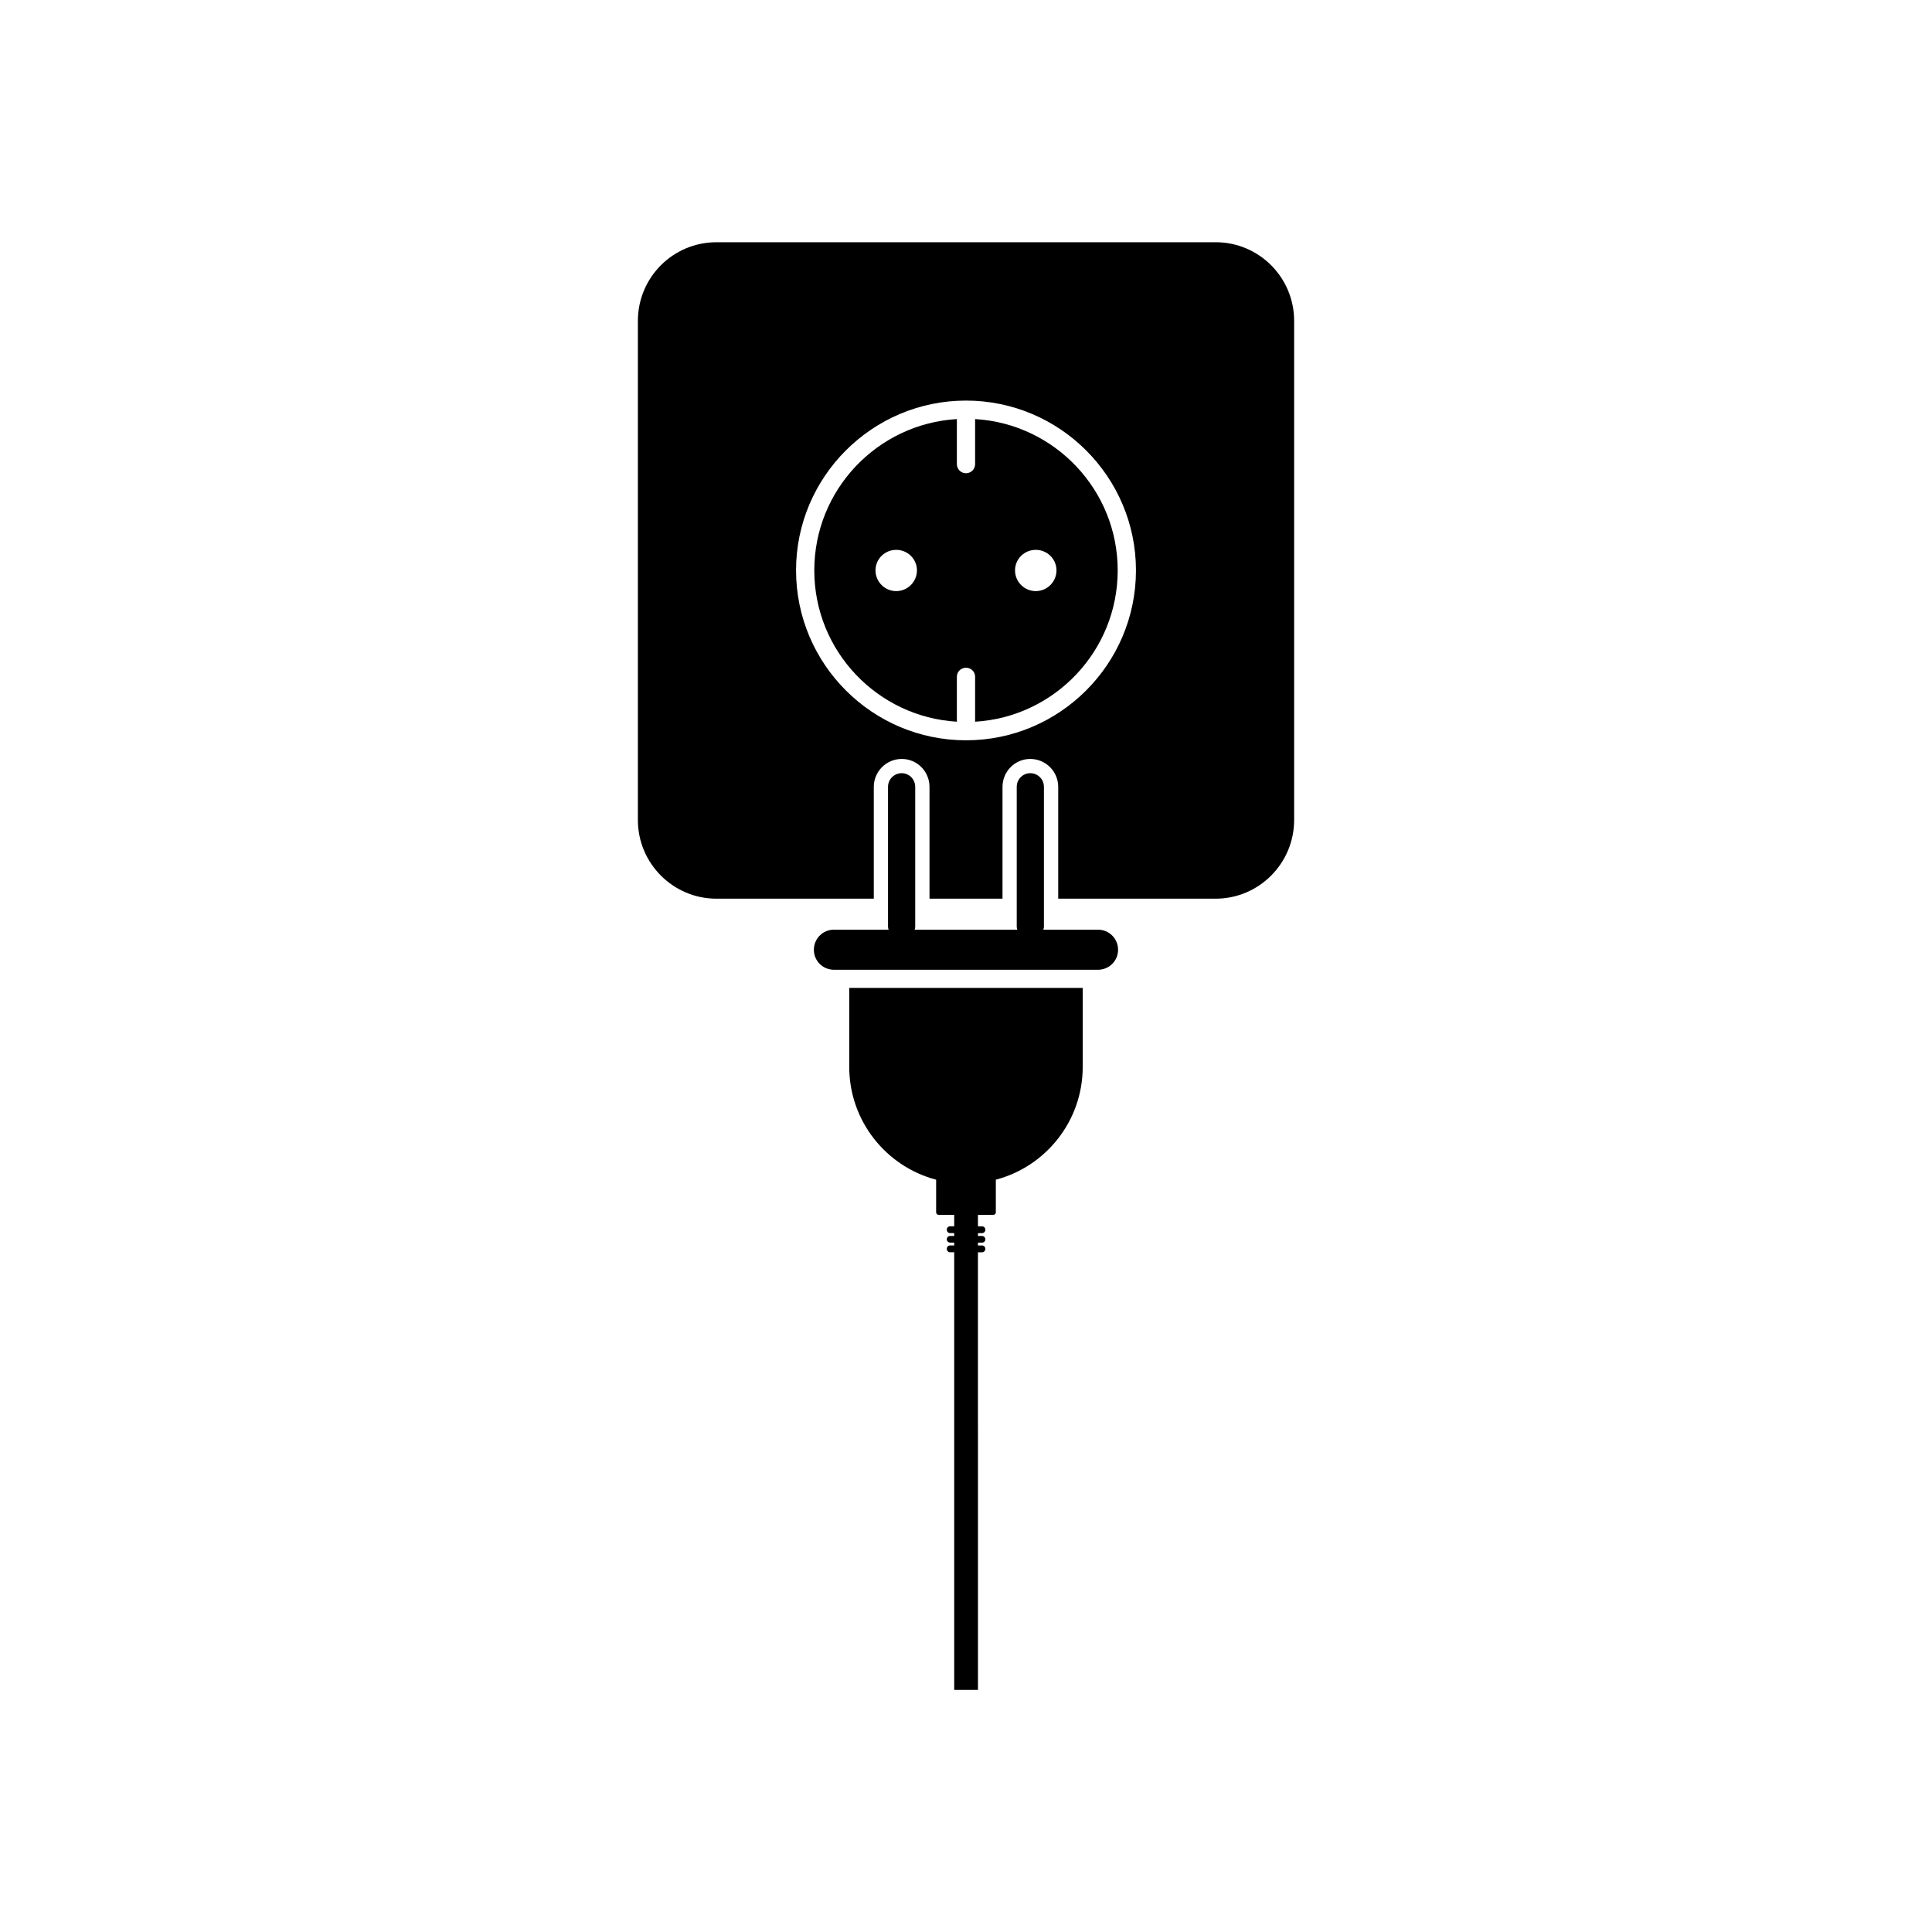 <?xml version="1.0" encoding="UTF-8"?>
<!-- Uploaded to: ICON Repo, www.svgrepo.com, Generator: ICON Repo Mixer Tools -->
<svg fill="#000000" width="800px" height="800px" version="1.1" viewBox="144 144 512 512" xmlns="http://www.w3.org/2000/svg">
 <g>
  <path d="m397.58 335.26v-11.941c0-1.309 1.109-2.367 2.418-2.367s2.418 1.059 2.418 2.367v11.941c21.059-1.258 37.785-18.742 37.785-40.102 0-21.363-16.727-38.844-37.785-40.102v11.941c0 1.359-1.109 2.418-2.418 2.418s-2.418-1.059-2.418-2.418v-11.941c-21.059 1.258-37.785 18.742-37.785 40.102-0.004 21.359 16.723 38.844 37.785 40.102zm20.906-45.543c3.023 0 5.492 2.418 5.492 5.441s-2.469 5.492-5.492 5.492c-3.023 0-5.492-2.469-5.492-5.492s2.469-5.441 5.492-5.441zm-36.98 0c3.023 0 5.492 2.418 5.492 5.441s-2.469 5.492-5.492 5.492c-3.023 0-5.492-2.469-5.492-5.492s2.469-5.441 5.492-5.441z"/>
  <path d="m333.85 382.16h41.715v-29.625c0-4.082 3.324-7.406 7.406-7.406s7.356 3.324 7.356 7.406v29.625h19.348v-29.625c0-4.082 3.273-7.406 7.356-7.406 4.082 0 7.406 3.324 7.406 7.406v29.625h41.715c11.488 0 20.809-9.371 20.809-20.859v-132.25c0-11.539-9.32-20.859-20.809-20.859l-132.3 0.004c-11.488 0-20.809 9.32-20.809 20.859v132.25c0 11.484 9.324 20.855 20.809 20.855zm66.152-132c24.836 0 45.039 20.203 45.039 44.988 0 24.836-20.203 45.039-45.039 45.039s-45.039-20.203-45.039-45.039c-0.004-24.785 20.199-44.988 45.039-44.988z"/>
  <path d="m440.3 395.71c0-2.973-2.367-5.34-5.34-5.34h-14.461c0.051-0.25 0.152-0.453 0.152-0.707v-37.133c0-2.016-1.613-3.629-3.629-3.629-1.965 0-3.578 1.613-3.578 3.629v37.133c0 0.25 0.102 0.453 0.152 0.707h-27.207c0.051-0.25 0.152-0.453 0.152-0.707v-37.133c0-2.016-1.613-3.629-3.578-3.629-2.016 0-3.629 1.613-3.629 3.629v37.133c0 0.25 0.102 0.453 0.152 0.707h-14.461c-2.973 0-5.34 2.367-5.34 5.34 0 2.922 2.367 5.289 5.34 5.289h69.93c2.973 0.004 5.344-2.367 5.344-5.289z"/>
  <path d="m407.25 465.95c0.352 0 0.656-0.301 0.656-0.656v-8.664c13.25-3.477 23.023-15.566 23.023-29.875v-20.957h-61.867v20.957c0 14.309 9.773 26.398 23.023 29.875v8.664c0 0.352 0.301 0.656 0.656 0.656h4.133v3.023h-1.109c-0.453 0-0.855 0.402-0.855 0.906s0.402 0.906 0.855 0.906h1.109v0.754h-1.109c-0.453 0-0.855 0.402-0.855 0.906 0 0.453 0.402 0.855 0.855 0.855h1.109v0.754h-1.109c-0.453 0-0.855 0.402-0.855 0.906 0 0.504 0.402 0.906 0.855 0.906h1.109v115.98h6.297l-0.004-115.97h1.109c0.453 0 0.855-0.402 0.855-0.906s-0.402-0.906-0.855-0.906h-1.109v-0.754h1.109c0.453 0 0.855-0.402 0.855-0.855 0-0.504-0.402-0.906-0.855-0.906h-1.109v-0.754h1.109c0.453 0 0.855-0.402 0.855-0.906 0-0.504-0.402-0.906-0.855-0.906h-1.109v-3.023z"/>
 </g>
</svg>